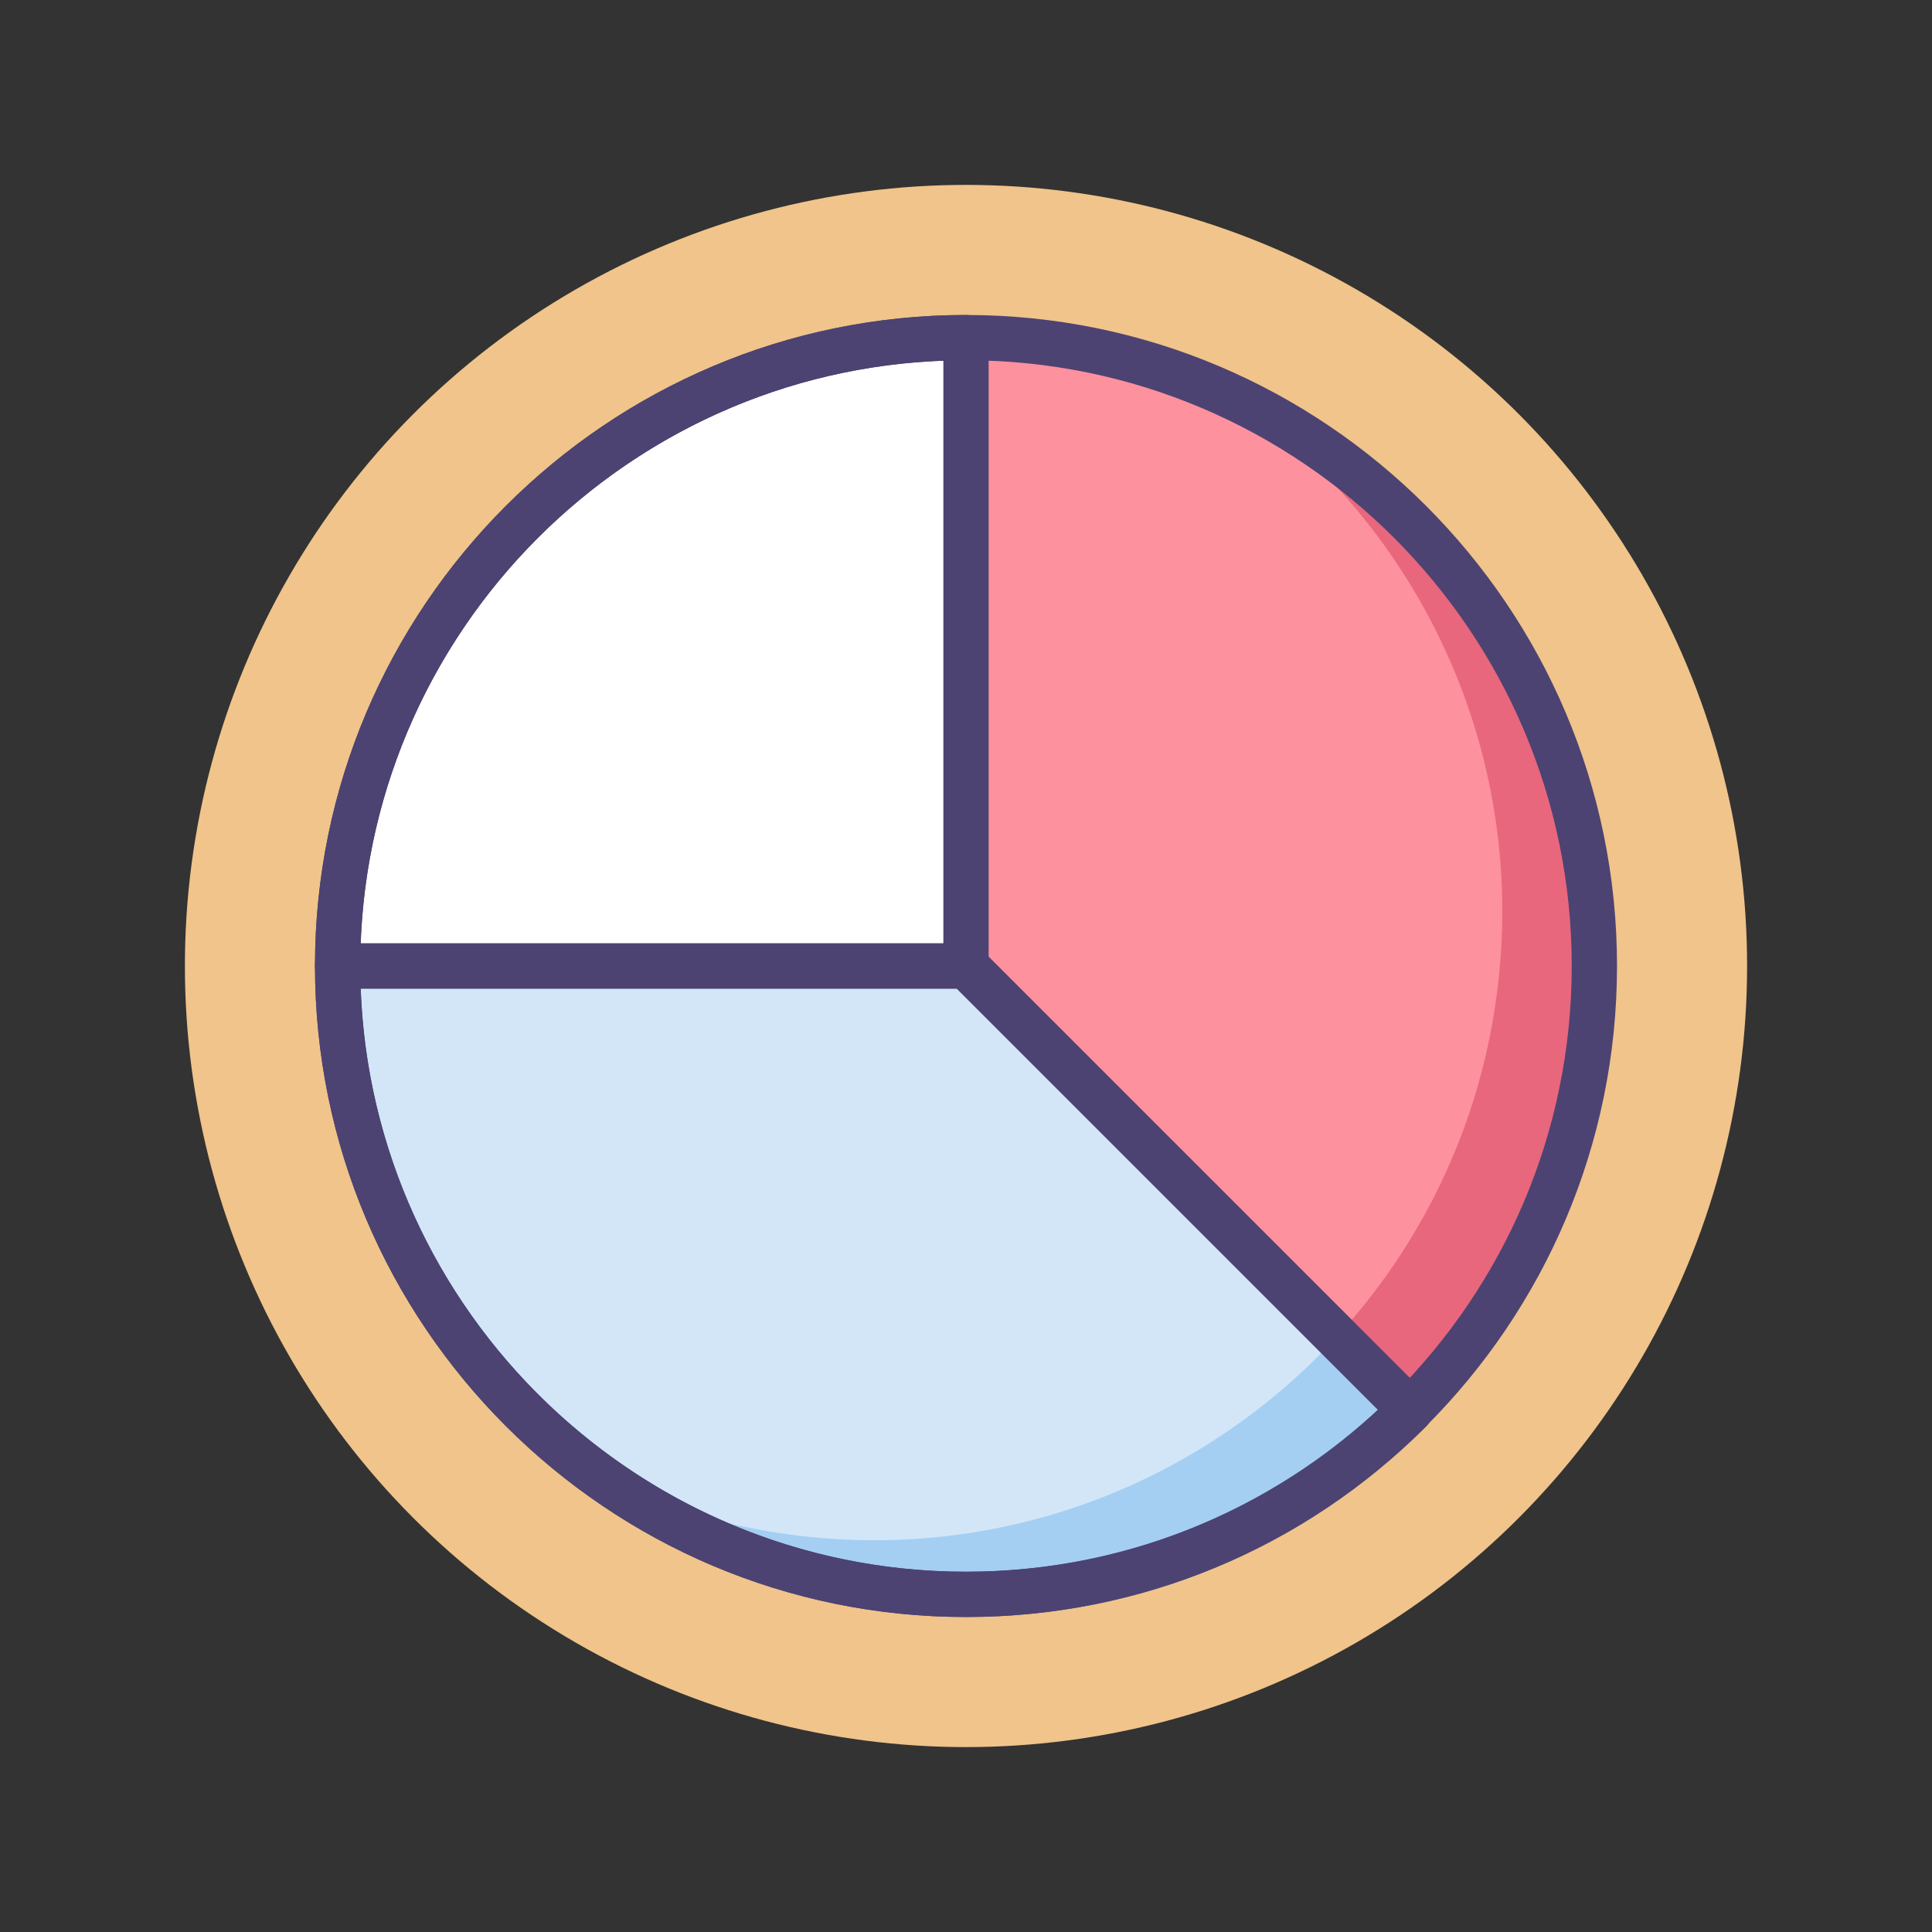 <?xml version="1.0" encoding="utf-8"?>
<!-- Generator: Adobe Illustrator 22.1.0, SVG Export Plug-In . SVG Version: 6.00 Build 0)  -->
<svg version="1.1" id="Icon_Set" xmlns="http://www.w3.org/2000/svg" xmlns:xlink="http://www.w3.org/1999/xlink" x="0px" y="0px"
	 viewBox="0 0 512 512" style="enable-background:new 0 0 512 512;" xml:space="preserve">
<rect x="0" y="0" width="512" height="512" fill="#333333" stroke="none"/>
<style type="text/css">
	.st0{fill:#4C4372;}
	.st1{fill:#F0C48A;}
	.st2{fill:#FD919E;}
	.st3{fill:#E8677D;}
	.st4{fill:#A4CFF2;}
	.st5{fill:#7BABF1;}
	.st6{fill:#FFFFFF;}
	.st7{fill:#D3E6F8;}
	.st8{fill:none;stroke:#4C4372;stroke-width:12;stroke-linecap:round;stroke-linejoin:round;stroke-miterlimit:10;}
	.st9{fill:none;stroke:#1C1D21;stroke-width:10;stroke-linecap:round;stroke-linejoin:round;stroke-miterlimit:10;}
</style>
<g id="Web_Analytics">
	<g>
		<g>
			<circle class="st1" cx="256" cy="256" r="207"/>
		</g>
	</g>
	<g>
		<g>
			<circle class="st2" cx="256" cy="256" r="166.525"/>
		</g>
		<g>
			<path class="st3" d="M327.815,105.717c46.167,32.748,74.482,88.217,69.805,148.757c-7.084,91.696-87.162,160.287-178.858,153.203
				c-21.101-1.63-40.974-7.135-58.987-15.748c23.759,16.853,52.242,27.694,83.397,30.101
				c91.696,7.084,171.773-61.507,178.858-153.203C427.484,198.233,388.079,134.533,327.815,105.717z"/>
		</g>
		<g>
			<path class="st7" d="M256,422.525c45.961,0,87.573-18.62,117.704-48.728v-0.093L256,256H89.475
				C89.475,347.969,164.031,422.525,256,422.525z"/>
		</g>
		<g>
			<path class="st4" d="M373.704,373.791v-0.087l-19.438-19.438c-33.386,36.318-82.504,57.505-135.504,53.41
				c-21.09-1.629-40.954-7.129-58.96-15.735c0.976,0.692,1.959,1.374,2.95,2.045c0.112,0.076,0.225,0.151,0.337,0.227
				c2.115,1.424,4.263,2.802,6.445,4.131c0.104,0.064,0.21,0.126,0.314,0.19c1.024,0.62,2.055,1.23,3.094,1.829
				c0.082,0.047,0.163,0.096,0.245,0.143c1.092,0.627,2.193,1.242,3.3,1.845c0.143,0.078,0.286,0.154,0.429,0.231
				c0.953,0.515,1.911,1.02,2.875,1.517c0.209,0.108,0.418,0.217,0.628,0.324c1.058,0.54,2.123,1.069,3.194,1.587
				c0.241,0.116,0.484,0.229,0.725,0.344c0.826,0.394,1.656,0.781,2.49,1.162c0.37,0.169,0.739,0.338,1.11,0.504
				c0.957,0.429,1.919,0.851,2.886,1.262c0.456,0.194,0.915,0.382,1.373,0.571c0.62,0.258,1.242,0.512,1.867,0.763
				c0.56,0.224,1.121,0.447,1.684,0.665c0.471,0.183,0.946,0.361,1.419,0.539c1.166,0.44,2.338,0.868,3.517,1.283
				c0.277,0.097,0.553,0.196,0.83,0.292c0.772,0.267,1.546,0.528,2.323,0.784c0.154,0.051,0.308,0.1,0.462,0.15
				c11.443,3.728,23.462,6.264,35.925,7.446c0.068,0.006,0.136,0.012,0.204,0.018c0.912,0.085,1.826,0.165,2.742,0.236
				c2.135,0.165,4.262,0.275,6.384,0.359c2.139,0.081,4.285,0.136,6.443,0.136c14.358,0,28.291-1.817,41.582-5.234
				c0.046-0.012,0.091-0.025,0.137-0.037c1.241-0.32,2.477-0.655,3.707-1.003c0.41-0.116,0.817-0.241,1.226-0.361
				c0.863-0.251,1.726-0.503,2.583-0.768c0.712-0.22,1.419-0.453,2.127-0.683c0.548-0.178,1.099-0.351,1.645-0.534
				c0.965-0.325,1.924-0.662,2.882-1.004c0.285-0.101,0.571-0.198,0.855-0.301c1.165-0.423,2.324-0.859,3.477-1.308
				c0.076-0.03,0.153-0.057,0.229-0.087c13.772-5.375,26.694-12.542,38.457-21.234c0.02-0.015,0.04-0.029,0.06-0.044
				c0.971-0.718,1.932-1.449,2.887-2.188c0.12-0.093,0.242-0.184,0.362-0.277c0.845-0.657,1.68-1.327,2.512-2
				c0.227-0.184,0.457-0.365,0.684-0.55c0.716-0.586,1.422-1.182,2.128-1.78c0.335-0.284,0.674-0.564,1.007-0.851
				c0.586-0.504,1.164-1.018,1.744-1.53c0.443-0.392,0.89-0.782,1.33-1.179c0.458-0.414,0.909-0.835,1.362-1.254
				c0.549-0.508,1.101-1.014,1.644-1.529c0.335-0.318,0.665-0.643,0.998-0.964c0.649-0.627,1.299-1.254,1.938-1.891
				C373.609,373.888,373.656,373.839,373.704,373.791z"/>
		</g>
		<g>
			<path class="st6" d="M256,89.475c-91.969,0-166.525,74.556-166.525,166.525H256V89.475z"/>
		</g>
		<g>
			<path class="st0" d="M256,428.525c-95.131,0-172.525-77.394-172.525-172.525S160.869,83.475,256,83.475
				S428.525,160.869,428.525,256S351.131,428.525,256,428.525z M256,95.475c-88.514,0-160.525,72.011-160.525,160.525
				S167.486,416.525,256,416.525S416.525,344.514,416.525,256S344.514,95.475,256,95.475z"/>
		</g>
		<g>
			<path class="st0" d="M256,428.525c-95.131,0-172.525-77.394-172.525-172.525c0-3.314,2.687-6,6-6H256
				c1.591,0,3.117,0.632,4.242,1.757l117.704,117.704c1.126,1.125,1.758,2.651,1.758,4.243c0,1.592-0.633,3.211-1.759,4.337
				C345.364,410.596,302.057,428.525,256,428.525z M95.585,262C98.753,347.744,169.496,416.525,256,416.525
				c40.868,0,79.41-15.173,109.188-42.852L253.515,262H95.585z"/>
		</g>
		<g>
			<path class="st0" d="M256,262H89.475c-3.313,0-6-2.686-6-6c0-95.131,77.395-172.525,172.525-172.525c3.313,0,6,2.686,6,6V256
				C262,259.314,259.313,262,256,262z M95.585,250H250V95.586C166.248,98.68,98.68,166.248,95.585,250z"/>
		</g>
	</g>
</g>
</svg>
